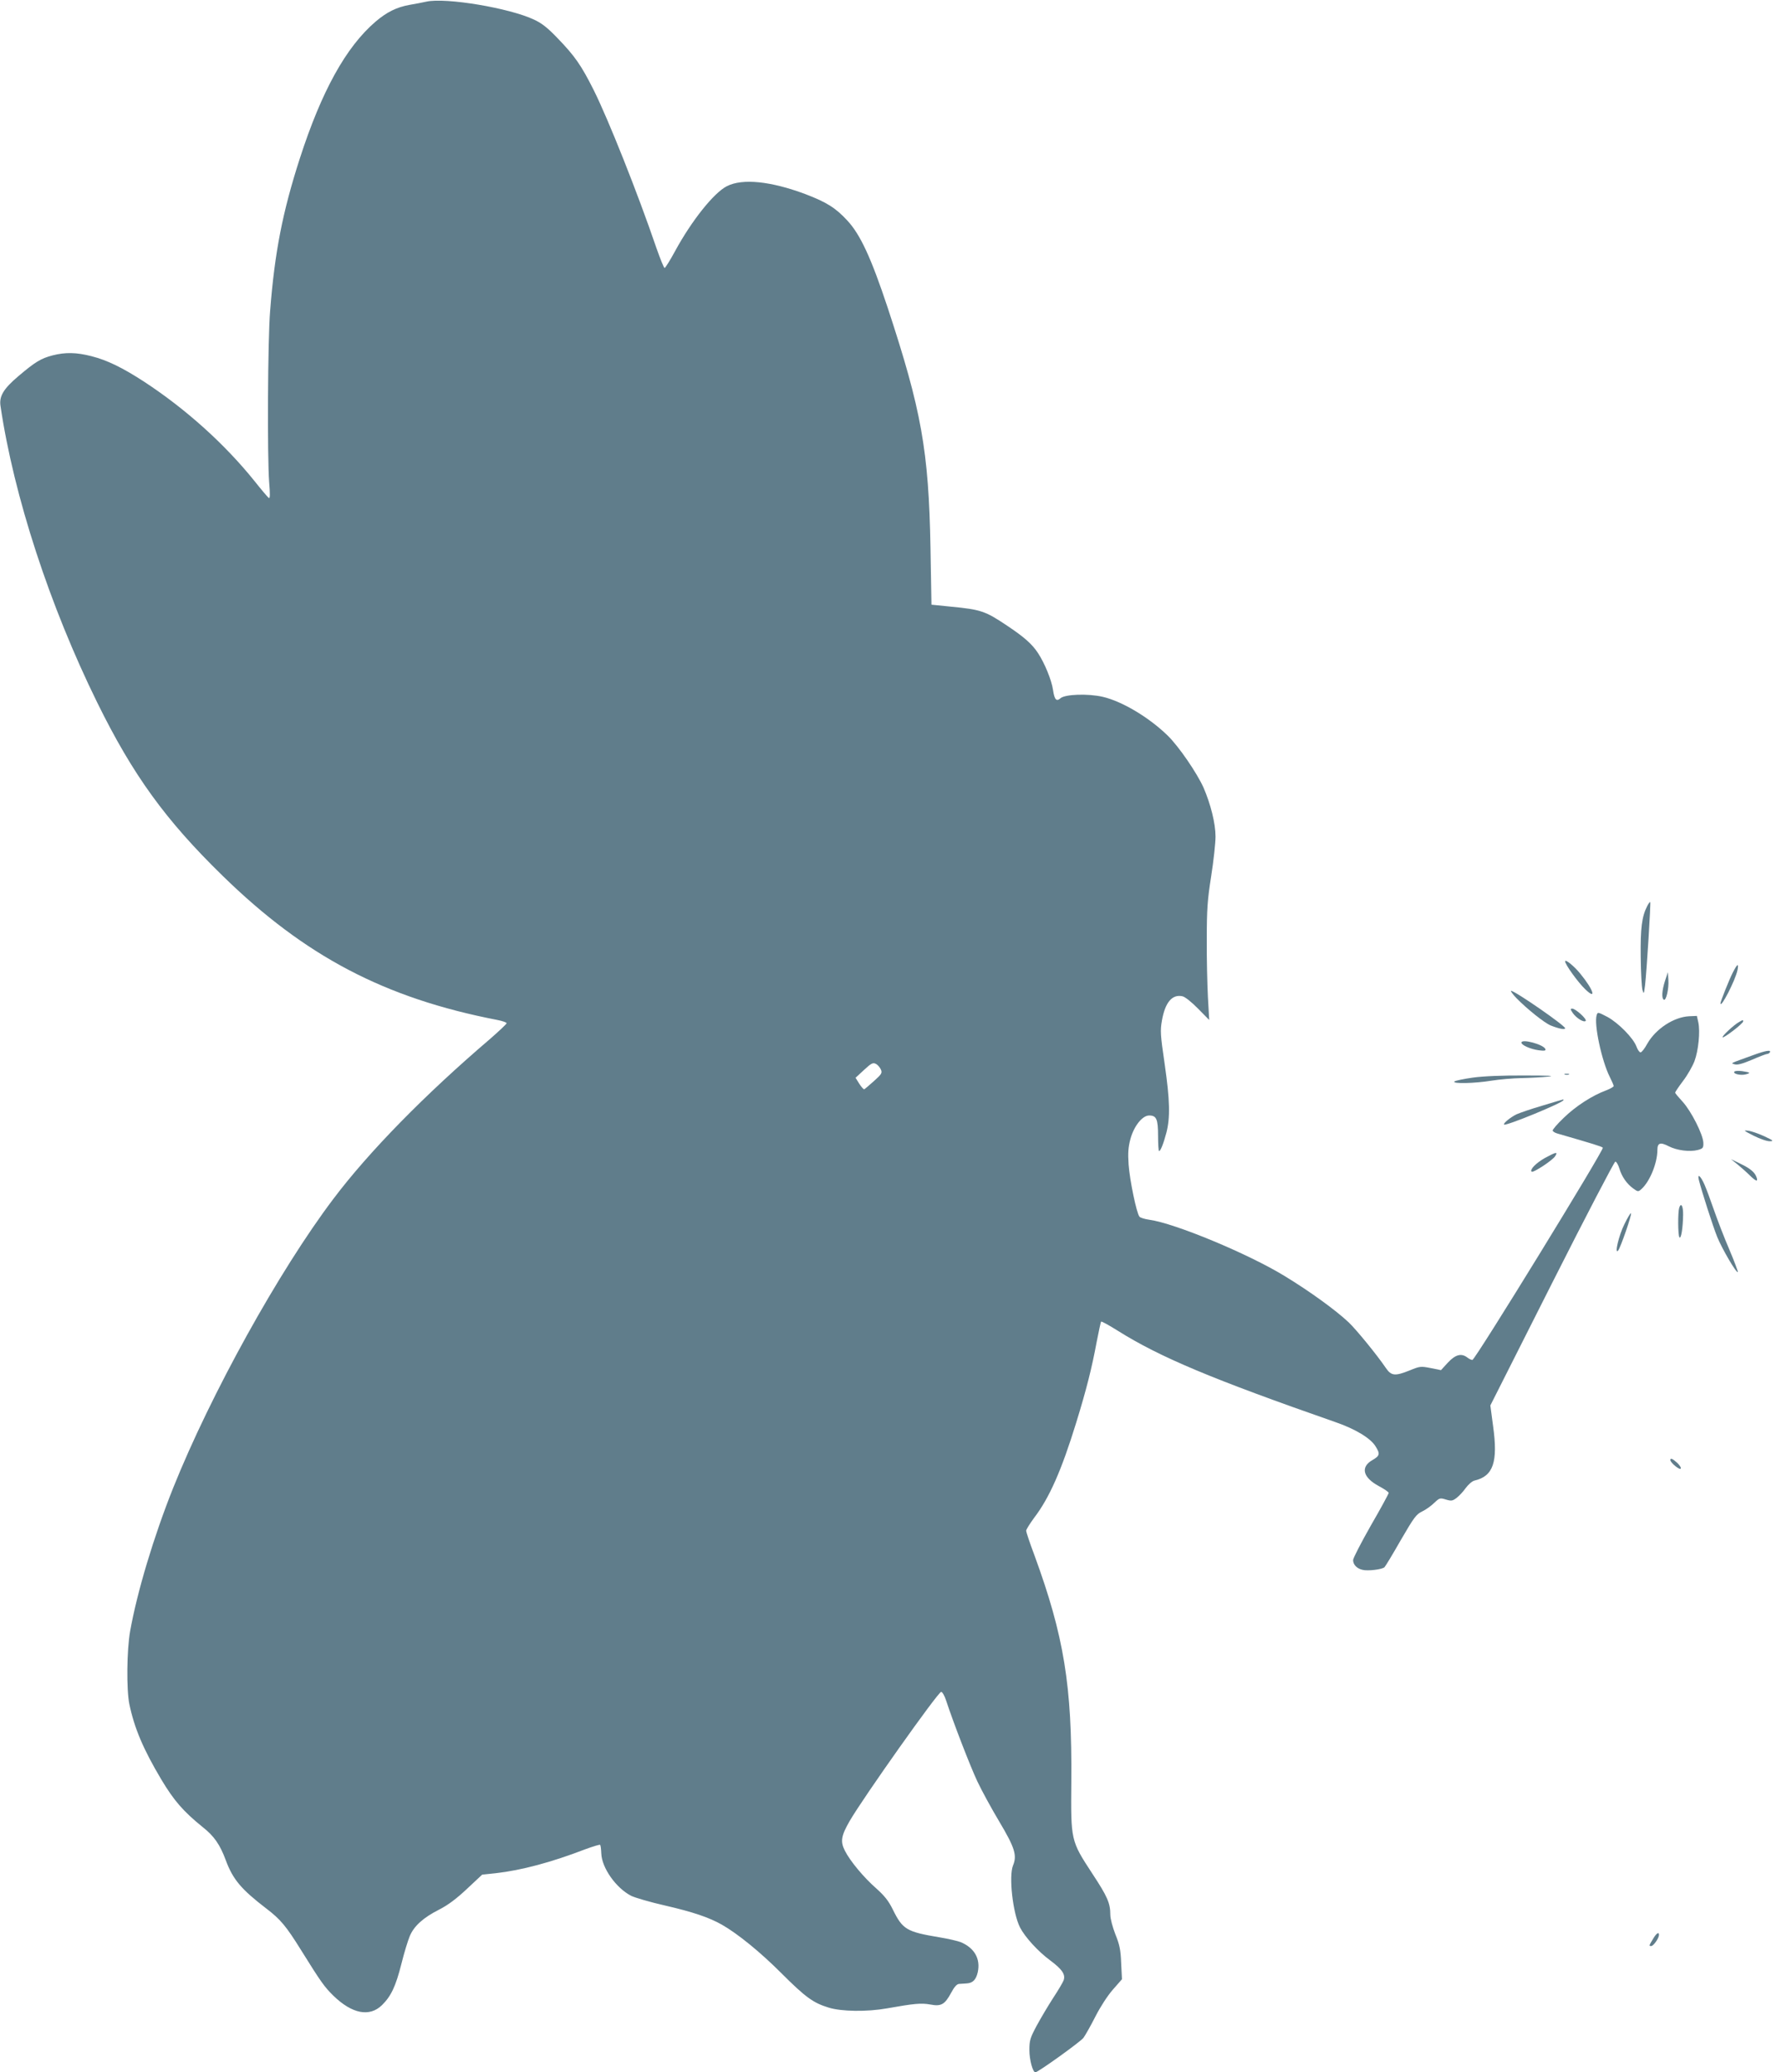 <?xml version="1.0" standalone="no"?>
<!DOCTYPE svg PUBLIC "-//W3C//DTD SVG 20010904//EN"
 "http://www.w3.org/TR/2001/REC-SVG-20010904/DTD/svg10.dtd">
<svg version="1.0" xmlns="http://www.w3.org/2000/svg"
 width="1101pt" height="1280pt" viewBox="0 0 1101 1280"
 preserveAspectRatio="xMidYMid meet">
<g transform="translate(0,1280) scale(0.1,-0.1)"
fill="#607d8b" stroke="none">
<path d="M2635 12790 c-22 -5 -69 -14 -104 -20 -80 -14 -142 -45 -211 -104
-182 -156 -333 -428 -468 -846 -106 -329 -155 -578 -183 -940 -15 -178 -18
-904 -6 -1059 6 -73 6 -101 -2 -97 -6 4 -46 51 -88 104 -184 229 -424 445
-682 614 -134 87 -228 133 -326 158 -94 24 -161 25 -240 5 -73 -19 -108 -41
-211 -128 -92 -78 -120 -124 -111 -184 82 -557 305 -1238 598 -1833 220 -447
422 -726 775 -1070 509 -497 1000 -755 1697 -890 31 -6 57 -15 57 -20 0 -5
-46 -48 -102 -97 -402 -343 -750 -698 -969 -989 -334 -442 -756 -1203 -989
-1784 -121 -303 -223 -644 -266 -885 -21 -119 -23 -361 -5 -450 31 -149 86
-279 198 -467 78 -130 135 -196 255 -293 71 -56 107 -108 143 -205 44 -119 96
-180 250 -298 88 -67 123 -109 215 -257 122 -196 144 -227 199 -281 116 -113
224 -134 301 -59 56 55 85 116 120 255 17 69 41 146 52 172 26 62 84 114 181
163 55 28 107 67 172 128 l94 88 85 9 c158 18 342 67 550 147 49 18 91 31 94
28 3 -3 6 -27 7 -53 3 -89 91 -214 185 -262 22 -11 117 -39 210 -60 173 -40
270 -73 350 -118 98 -56 237 -169 366 -298 150 -150 198 -185 293 -214 79 -25
238 -27 361 -5 169 30 211 34 267 24 68 -13 90 -1 130 73 19 36 35 53 48 54
11 1 32 2 46 3 39 2 59 22 70 69 18 83 -20 150 -105 186 -18 7 -77 21 -132 30
-203 34 -227 48 -288 172 -26 53 -51 84 -101 129 -77 67 -163 170 -195 234
-29 57 -23 92 30 184 83 143 546 797 565 797 7 0 21 -24 30 -52 42 -129 149
-407 194 -502 27 -57 88 -169 136 -249 94 -158 110 -207 84 -269 -27 -66 -2
-294 43 -383 31 -60 111 -148 187 -204 74 -55 96 -88 82 -124 -5 -13 -34 -62
-65 -109 -31 -48 -76 -124 -101 -170 -40 -75 -45 -90 -45 -151 0 -60 21 -137
37 -137 16 0 278 188 297 213 13 18 46 77 74 132 30 59 74 127 107 165 l57 65
-5 100 c-3 82 -10 114 -36 178 -17 44 -31 96 -31 120 0 72 -18 113 -111 254
-134 205 -133 203 -130 568 5 594 -45 900 -229 1402 -28 74 -50 141 -50 148 0
8 23 44 50 81 94 123 169 294 259 586 63 204 97 339 126 496 13 68 26 126 28
129 3 3 50 -23 104 -57 260 -163 579 -297 1347 -565 121 -42 215 -99 245 -149
29 -46 26 -58 -19 -84 -76 -43 -60 -108 39 -161 34 -18 61 -37 61 -42 0 -5
-49 -96 -110 -201 -60 -106 -110 -202 -110 -214 0 -28 23 -52 57 -60 32 -9
123 2 137 16 6 6 52 82 101 168 82 141 95 159 133 177 23 11 56 35 74 53 32
30 35 31 71 20 33 -10 41 -9 65 9 15 11 41 38 57 61 17 23 41 44 55 47 116 27
146 114 115 336 l-17 128 380 753 c209 414 386 753 392 753 7 0 18 -19 25 -42
15 -51 46 -95 86 -124 29 -21 31 -21 51 -3 52 47 98 161 98 241 0 44 18 50 70
23 50 -26 131 -36 180 -23 32 9 35 13 34 45 -2 51 -75 195 -128 253 -25 27
-46 52 -46 56 0 5 22 37 49 73 27 35 58 90 70 121 25 67 36 183 24 240 l-9 40
-48 -2 c-95 -5 -206 -78 -258 -169 -16 -30 -35 -54 -42 -54 -7 0 -18 16 -25
35 -19 53 -112 147 -180 184 -58 30 -60 31 -66 11 -18 -55 31 -283 81 -382 13
-26 24 -51 24 -56 0 -5 -21 -17 -47 -27 -86 -32 -187 -97 -261 -169 -40 -38
-71 -74 -69 -80 2 -5 14 -13 28 -17 221 -64 274 -80 282 -88 10 -10 -789
-1311 -806 -1311 -7 0 -21 7 -31 15 -37 28 -73 19 -120 -31 l-43 -47 -64 13
c-61 12 -67 11 -128 -14 -92 -37 -115 -35 -149 15 -52 77 -180 234 -228 280
-79 75 -243 194 -398 288 -224 137 -679 326 -835 347 -28 4 -55 12 -61 19 -18
22 -60 225 -67 322 -5 72 -2 107 11 157 22 81 74 146 116 146 45 0 55 -22 55
-126 0 -52 3 -94 6 -94 9 0 27 44 45 112 25 95 22 202 -10 425 -27 183 -28
207 -17 270 20 113 64 164 128 149 16 -4 58 -38 96 -77 l68 -69 -8 142 c-4 79
-8 240 -7 358 0 182 4 241 27 387 15 95 27 206 27 246 0 81 -30 200 -74 302
-41 91 -153 255 -222 322 -114 111 -280 211 -401 239 -91 21 -233 16 -261 -9
-25 -22 -37 -9 -46 52 -9 61 -52 165 -92 226 -37 57 -86 100 -194 172 -133 89
-160 98 -346 116 l-119 12 -6 350 c-11 603 -56 852 -265 1486 -101 304 -168
450 -249 537 -72 78 -128 113 -259 163 -214 80 -389 98 -485 49 -81 -41 -219
-215 -320 -401 -31 -57 -60 -104 -65 -104 -4 0 -27 56 -51 125 -115 337 -297
794 -387 974 -77 153 -116 209 -221 318 -64 67 -100 95 -148 117 -153 72 -544
137 -664 111z m2807 -6595 c10 -22 6 -29 -42 -72 -29 -26 -56 -49 -60 -51 -4
-2 -18 14 -31 34 l-23 37 53 49 c44 41 55 46 72 37 11 -5 25 -21 31 -34z"/>
<path d="M10177 7203 c-33 -64 -42 -136 -40 -313 1 -96 6 -188 11 -205 8 -28
9 -25 16 30 11 98 36 508 32 513 -3 2 -11 -9 -19 -25z"/>
<path d="M9670 6862 c0 -19 79 -129 124 -172 73 -71 52 -4 -32 98 -37 45 -92
90 -92 74z"/>
<path d="M10705 6791 c-22 -44 -75 -176 -75 -188 0 -36 92 142 105 205 9 46
-1 40 -30 -17z"/>
<path d="M10287 6741 c-19 -60 -22 -107 -7 -116 14 -8 32 69 28 123 l-3 47
-18 -54z"/>
<path d="M9370 6634 c67 -68 172 -152 211 -168 50 -20 89 -28 89 -17 0 16
-310 231 -334 231 -5 0 10 -21 34 -46z"/>
<path d="M9718 6542 c23 -32 68 -59 79 -48 10 10 -62 76 -83 76 -13 0 -12 -4
4 -28z"/>
<path d="M10744 6487 c-32 -18 -107 -88 -101 -94 7 -7 127 85 127 98 0 11 0
11 -26 -4z"/>
<path d="M9400 6360 c0 -15 55 -40 106 -47 36 -5 46 -3 42 7 -9 28 -148 66
-148 40z"/>
<path d="M10835 6284 c-154 -56 -143 -50 -117 -58 16 -5 47 3 106 28 46 20 88
36 94 36 6 0 14 5 17 10 10 17 -26 11 -100 -16z"/>
<path d="M10715 6180 c-8 -13 39 -24 71 -16 33 9 29 12 -23 20 -24 3 -44 2
-48 -4z"/>
<path d="M9668 6163 c6 -2 18 -2 25 0 6 3 1 5 -13 5 -14 0 -19 -2 -12 -5z"/>
<path d="M9100 6144 c-57 -8 -109 -19 -114 -24 -15 -15 125 -12 229 5 50 8
133 15 185 16 52 1 127 5 165 9 48 5 3 7 -145 7 -133 1 -255 -4 -320 -13z"/>
<path d="M9530 5971 c-69 -20 -141 -45 -161 -54 -38 -19 -83 -56 -76 -63 10
-11 367 136 367 151 0 3 -1 5 -2 4 -2 0 -59 -17 -128 -38z"/>
<path d="M10835 5785 c38 -19 83 -35 100 -34 26 1 22 4 -35 31 -35 16 -80 32
-100 34 -31 4 -26 0 35 -31z"/>
<path d="M9546 5648 c-55 -31 -96 -72 -83 -85 9 -9 128 69 145 95 19 29 8 28
-62 -10z"/>
<path d="M10735 5608 c22 -18 57 -49 77 -69 38 -37 51 -40 41 -11 -11 31 -38
54 -98 83 l-60 29 40 -32z"/>
<path d="M10496 5513 c18 -72 87 -287 114 -354 31 -75 118 -224 127 -216 2 3
-21 65 -52 138 -32 74 -74 184 -95 244 -21 61 -47 131 -58 156 -24 55 -46 75
-36 32z"/>
<path d="M10375 5340 c-9 -30 -8 -167 1 -182 10 -15 22 56 23 139 1 54 -13 78
-24 43z"/>
<path d="M10036 5238 c-34 -68 -62 -187 -39 -163 14 14 87 225 80 231 -3 3
-21 -27 -41 -68z"/>
<path d="M10320 3782 c0 -16 58 -64 64 -53 4 5 -6 21 -21 35 -28 26 -43 32
-43 18z"/>
<path d="M10215 827 c-28 -46 -28 -47 -13 -47 14 0 48 49 48 69 0 20 -15 11
-35 -22z"/>
</g>
</svg>
